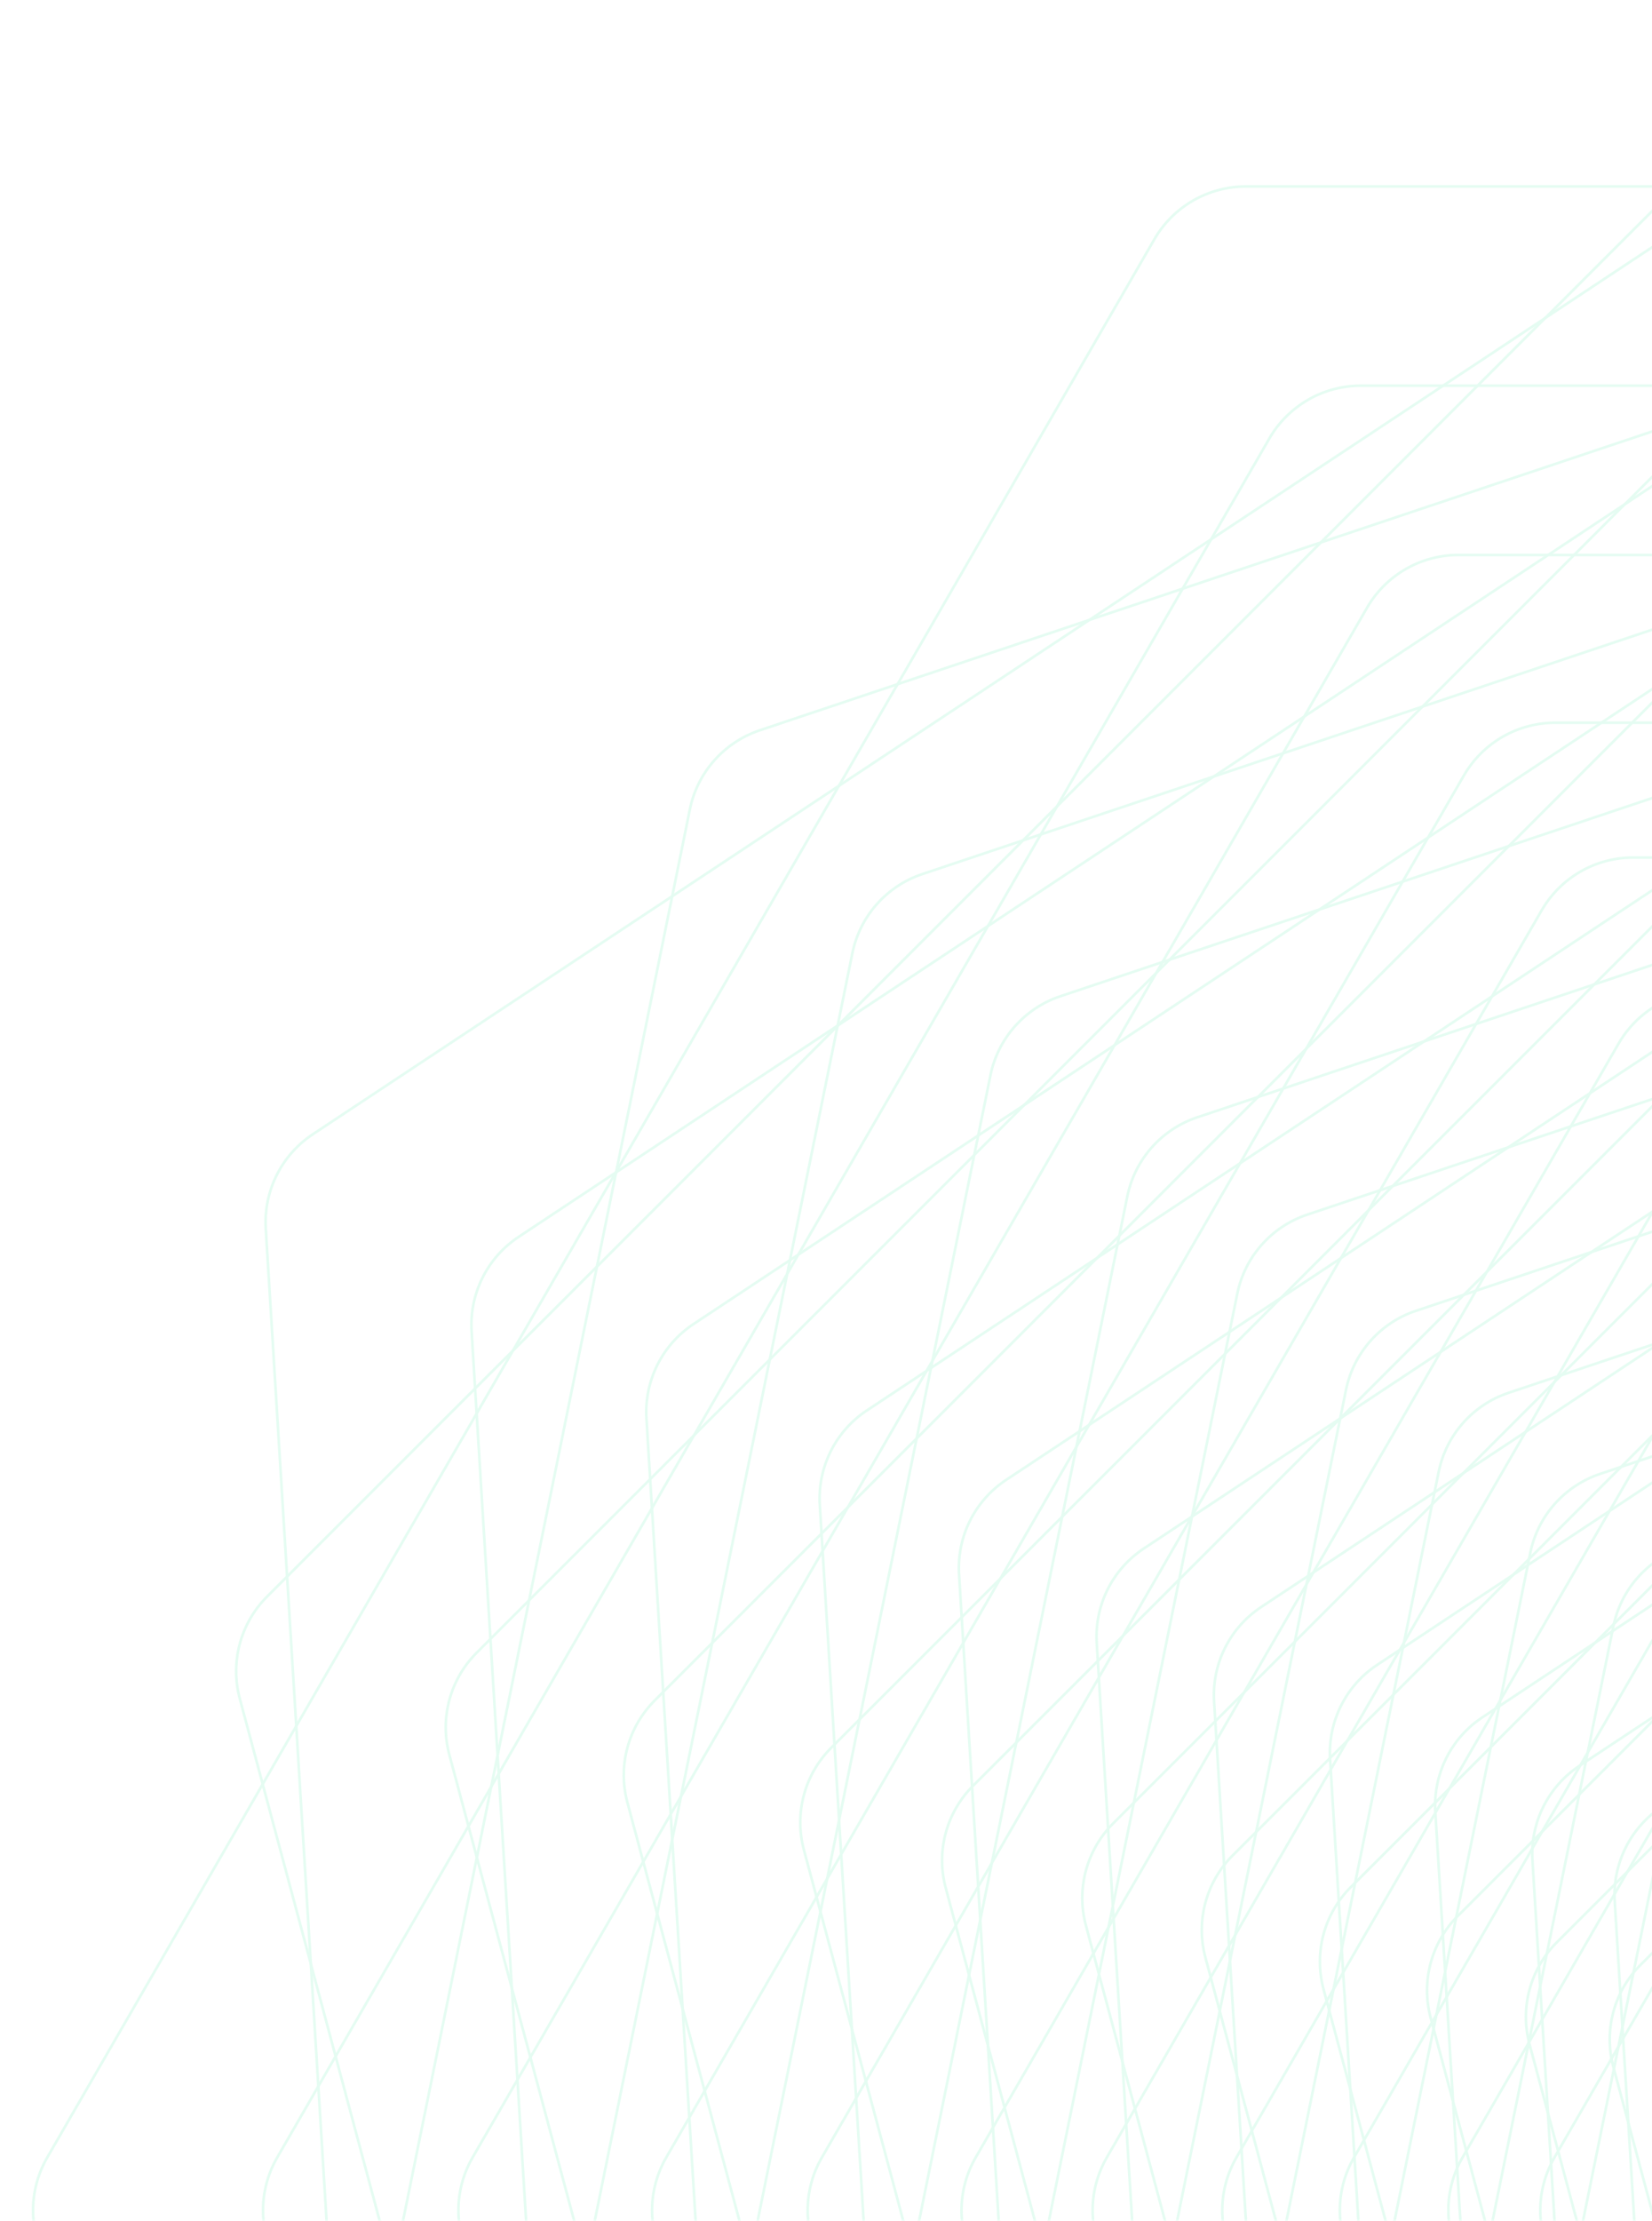 <svg width="634" height="852" viewBox="0 0 634 852" fill="none" xmlns="http://www.w3.org/2000/svg">
<g opacity="0.15" clip-path="url(#clip0_120_417)">
<path d="M1012.33 1334.27C1026.31 1338.01 1041.22 1334.02 1051.45 1323.79L1378.78 996.453C1389.02 986.222 1393.01 971.309 1389.27 957.333L1269.45 510.186C1265.71 496.209 1254.79 485.293 1240.82 481.548L793.669 361.735C779.693 357.99 764.78 361.986 754.549 372.217L427.214 699.552C416.983 709.783 412.987 724.696 416.732 738.672L536.545 1185.82C540.29 1199.8 551.206 1210.71 565.183 1214.46L1012.33 1334.27Z" stroke="#4FE9A6"/>
<path d="M1262.61 1193.1C1276.33 1188.5 1286.56 1176.94 1289.44 1162.76L1381.67 709.12C1384.55 694.941 1379.65 680.301 1368.81 670.715L1022.06 364.024C1011.22 354.438 996.09 351.362 982.369 355.955L543.392 502.906C529.671 507.499 519.442 519.063 516.56 533.243L424.334 986.884C421.451 1001.06 426.352 1015.7 437.19 1025.29L783.942 1331.98C794.78 1341.57 809.909 1344.64 823.63 1340.05L1262.61 1193.1Z" stroke="#4FE9A6"/>
<path d="M1149.75 1315.88C1164.22 1315.88 1177.59 1308.16 1184.82 1295.63L1431.57 868.253C1438.8 855.722 1438.8 840.283 1431.57 827.753L1184.82 400.375C1177.59 387.844 1164.22 380.125 1149.75 380.124L656.253 380.124C641.783 380.124 628.413 387.844 621.179 400.374L374.432 827.752C367.197 840.283 367.197 855.722 374.432 868.253L621.179 1295.63C628.413 1308.16 641.783 1315.88 656.253 1315.88L1149.75 1315.88Z" stroke="#4FE9A6"/>
<path d="M1367.03 1101.9C1379.1 1093.92 1385.99 1080.1 1385.1 1065.66L1354.9 573.087C1354.02 558.645 1345.49 545.772 1332.54 539.318L890.867 319.186C877.917 312.731 862.507 313.676 850.443 321.664L438.965 594.101C426.9 602.089 420.014 615.906 420.899 630.348L451.097 1122.92C451.983 1137.36 460.506 1150.23 473.456 1156.69L915.132 1376.82C928.082 1383.27 943.492 1382.33 955.556 1374.34L1367.03 1101.9Z" stroke="#4FE9A6"/>
<path d="M1059.48 1510.22C1073.45 1513.97 1088.37 1509.97 1098.6 1499.74L1554.74 1043.6C1564.97 1033.37 1568.97 1018.45 1565.22 1004.48L1398.26 381.374C1394.52 367.397 1383.6 356.481 1369.63 352.736L746.522 185.776C732.546 182.031 717.633 186.027 707.402 196.258L251.258 652.402C241.027 662.633 237.031 677.545 240.776 691.522L407.736 1314.63C411.481 1328.6 422.398 1339.52 436.374 1343.26L1059.48 1510.22Z" stroke="#4FE9A6"/>
<path d="M1399.06 1313.78C1412.78 1309.19 1423.01 1297.62 1425.89 1283.44L1554.41 651.292C1557.29 637.112 1552.39 622.472 1541.55 612.886L1058.35 185.51C1047.51 175.924 1032.38 172.848 1018.66 177.442L406.942 382.219C393.221 386.812 382.993 398.376 380.11 412.555L251.592 1044.71C248.71 1058.89 253.611 1073.53 264.449 1083.11L747.651 1510.49C758.489 1520.08 773.618 1523.15 787.339 1518.56L1399.06 1313.78Z" stroke="#4FE9A6"/>
<path d="M1246.29 1483.09C1260.76 1483.09 1274.13 1475.37 1281.36 1462.84L1624.65 868.25C1631.88 855.719 1631.88 840.281 1624.65 827.75L1281.36 233.161C1274.13 220.631 1260.76 212.911 1246.29 212.911L559.714 212.911C545.245 212.911 531.875 220.631 524.64 233.161L181.354 827.75C174.119 840.281 174.119 855.719 181.354 868.25L524.64 1462.84C531.875 1475.37 545.245 1483.09 559.714 1483.09L1246.29 1483.09Z" stroke="#4FE9A6"/>
<path d="M1539.84 1188.03C1551.9 1180.04 1558.79 1166.22 1557.9 1151.78L1515.89 466.494C1515.01 452.052 1506.48 439.179 1493.53 432.725L879.052 126.467C866.102 120.013 850.693 120.958 838.628 128.946L266.16 507.973C254.096 515.961 247.209 529.778 248.095 544.22L290.108 1229.51C290.994 1243.95 299.516 1256.82 312.466 1263.27L926.947 1569.53C939.897 1575.99 955.307 1575.04 967.372 1567.05L1539.84 1188.03Z" stroke="#4FE9A6"/>
<path d="M1041.33 1442.49C1055.31 1446.24 1070.22 1442.24 1080.45 1432.01L1487.01 1025.45C1497.24 1015.22 1501.24 1000.31 1497.49 986.33L1348.68 430.957C1344.94 416.981 1334.02 406.064 1320.04 402.319L764.671 253.508C750.694 249.763 735.782 253.759 725.551 263.99L318.99 670.551C308.759 680.782 304.763 695.695 308.508 709.671L457.319 1265.04C461.064 1279.02 471.981 1289.94 485.957 1293.68L1041.33 1442.49Z" stroke="#4FE9A6"/>
<path d="M1346.53 1267.33C1360.25 1262.73 1370.48 1251.17 1373.37 1236.99L1487.91 673.552C1490.8 659.373 1485.9 644.733 1475.06 635.146L1044.38 254.226C1033.54 244.64 1018.41 241.564 1004.69 246.158L459.466 428.675C445.745 433.268 435.517 444.833 432.634 459.012L318.087 1022.45C315.204 1036.63 320.105 1051.27 330.943 1060.85L761.621 1441.78C772.459 1451.36 787.588 1454.44 801.309 1449.84L1346.53 1267.33Z" stroke="#4FE9A6"/>
<path d="M1209.12 1418.72C1223.59 1418.72 1236.96 1411 1244.2 1398.47L1550.32 868.25C1557.56 855.719 1557.56 840.28 1550.32 827.75L1244.2 297.526C1236.96 284.995 1223.59 277.276 1209.12 277.276L596.875 277.276C582.406 277.276 569.036 284.995 561.801 297.526L255.676 827.75C248.442 840.28 248.442 855.719 255.676 868.25L561.801 1398.47C569.036 1411 582.406 1418.72 596.875 1418.72L1209.12 1418.72Z" stroke="#4FE9A6"/>
<path d="M1473.32 1154.87C1485.39 1146.89 1492.27 1133.07 1491.39 1118.63L1453.92 507.525C1453.04 493.083 1444.51 480.21 1431.56 473.756L883.601 200.651C870.651 194.196 855.241 195.141 843.176 203.129L332.679 541.126C320.615 549.114 313.728 562.931 314.613 577.373L352.079 1188.48C352.964 1202.92 361.487 1215.79 374.437 1222.24L922.4 1495.35C935.35 1501.8 950.759 1500.86 962.824 1492.87L1473.32 1154.87Z" stroke="#4FE9A6"/>
<path d="M1026.75 1388.07C1040.72 1391.81 1055.63 1387.82 1065.87 1377.59L1432.58 1010.87C1442.82 1000.64 1446.81 985.725 1443.07 971.749L1308.84 470.802C1305.09 456.826 1294.18 445.909 1280.2 442.164L779.253 307.936C765.277 304.191 750.365 308.187 740.133 318.418L373.415 685.136C363.184 695.368 359.188 710.28 362.933 724.256L497.161 1225.2C500.906 1239.18 511.823 1250.1 525.799 1253.84L1026.75 1388.07Z" stroke="#4FE9A6"/>
<path d="M1304.33 1230C1318.05 1225.4 1328.28 1213.84 1331.16 1199.66L1434.48 691.44C1437.36 677.26 1432.46 662.62 1421.63 653.034L1033.15 309.444C1022.32 299.858 1007.19 296.782 993.466 301.375L501.672 466.006C487.951 470.599 477.722 482.164 474.84 496.343L371.518 1004.56C368.635 1018.74 373.536 1033.38 384.374 1042.97L772.846 1386.56C783.684 1396.15 798.813 1399.22 812.534 1394.63L1304.33 1230Z" stroke="#4FE9A6"/>
<path d="M1179.26 1367C1193.73 1367 1207.1 1359.28 1214.34 1346.75L1490.6 868.251C1497.84 855.72 1497.84 840.282 1490.6 827.751L1214.34 349.248C1207.1 336.717 1193.73 328.998 1179.26 328.998L626.735 328.998C612.266 328.998 598.896 336.717 591.661 349.248L315.397 827.751C308.163 840.282 308.163 855.72 315.397 868.251L591.661 1346.75C598.896 1359.28 612.266 1367 626.735 1367L1179.26 1367Z" stroke="#4FE9A6"/>
<path d="M1419.87 1128.24C1431.93 1120.25 1438.82 1106.43 1437.94 1091.99L1404.12 540.495C1403.24 526.053 1394.72 513.181 1381.77 506.726L887.254 260.261C874.304 253.807 858.895 254.752 846.83 262.739L386.129 567.767C374.065 575.755 367.178 589.572 368.063 604.014L401.874 1155.51C402.76 1169.95 411.283 1182.82 424.233 1189.28L918.744 1435.74C931.694 1442.2 947.104 1441.25 959.168 1433.26L1419.87 1128.24Z" stroke="#4FE9A6"/>
<path d="M1000.04 1288.41C1014.02 1292.15 1028.93 1288.16 1039.16 1277.92L1332.92 984.163C1343.15 973.931 1347.15 959.019 1343.41 945.043L1235.88 543.756C1232.14 529.78 1221.22 518.864 1207.24 515.119L805.957 407.594C791.981 403.849 777.069 407.845 766.837 418.076L473.075 711.838C462.844 722.07 458.848 736.982 462.593 750.958L570.117 1152.24C573.862 1166.22 584.779 1177.14 598.755 1180.88L1000.04 1288.41Z" stroke="#4FE9A6"/>
<path d="M1227.04 1161.64C1240.76 1157.05 1250.99 1145.48 1253.88 1131.3L1336.64 724.191C1339.52 710.012 1334.62 695.372 1323.79 685.786L1012.6 410.55C1001.76 400.964 986.631 397.889 972.91 402.482L578.956 534.36C565.235 538.954 555.007 550.518 552.124 564.697L469.357 971.811C466.474 985.99 471.375 1000.63 482.213 1010.22L793.401 1285.45C804.239 1295.04 819.368 1298.11 833.089 1293.52L1227.04 1161.64Z" stroke="#4FE9A6"/>
<path d="M1124.58 1272.3C1139.05 1272.3 1152.42 1264.58 1159.66 1252.05L1381.24 868.251C1388.48 855.72 1388.48 840.282 1381.24 827.751L1159.66 443.954C1152.42 431.424 1139.05 423.704 1124.58 423.704L681.414 423.704C666.945 423.704 653.575 431.424 646.34 443.954L424.755 827.751C417.521 840.282 417.521 855.72 424.755 868.251L646.34 1252.05C653.575 1264.58 666.945 1272.3 681.414 1272.3L1124.58 1272.3Z" stroke="#4FE9A6"/>
<path d="M1321.99 1079.45C1334.06 1071.47 1340.95 1057.65 1340.06 1043.21L1312.94 600.867C1312.06 586.425 1303.53 573.552 1290.58 567.098L893.946 369.414C880.996 362.96 865.587 363.905 853.522 371.892L484.004 616.548C471.94 624.536 465.053 638.353 465.939 652.795L493.057 1095.13C493.943 1109.58 502.466 1122.45 515.416 1128.9L912.053 1326.59C925.002 1333.04 940.412 1332.1 952.477 1324.11L1321.99 1079.45Z" stroke="#4FE9A6"/>
<path d="M987.894 1243.07C1001.87 1246.82 1016.78 1242.82 1027.01 1232.59L1287.59 972.016C1297.82 961.785 1301.82 946.873 1298.07 932.896L1202.69 576.944C1198.95 562.968 1188.03 552.051 1174.06 548.307L818.104 452.929C804.128 449.185 789.216 453.18 778.984 463.412L518.409 723.987C508.178 734.218 504.182 749.13 507.927 763.107L603.304 1119.06C607.049 1133.03 617.966 1143.95 631.942 1147.7L987.894 1243.07Z" stroke="#4FE9A6"/>
<path d="M1191.89 1130.55C1205.61 1125.95 1215.84 1114.39 1218.72 1100.21L1292.14 739.09C1295.02 724.911 1290.12 710.271 1279.28 700.685L1003.25 456.543C992.41 446.957 977.281 443.882 963.56 448.475L614.111 565.455C600.39 570.048 590.162 581.612 587.279 595.791L513.863 956.913C510.98 971.092 515.881 985.732 526.719 995.318L802.751 1239.46C813.589 1249.05 828.718 1252.12 842.439 1247.53L1191.89 1130.55Z" stroke="#4FE9A6"/>
<path d="M1099.71 1229.22C1114.18 1229.22 1127.55 1221.5 1134.79 1208.97L1331.5 868.251C1338.73 855.72 1338.73 840.282 1331.5 827.751L1134.79 487.035C1127.55 474.505 1114.18 466.785 1099.71 466.785L706.287 466.785C691.818 466.785 678.448 474.505 671.213 487.035L474.501 827.751C467.266 840.282 467.266 855.72 474.501 868.251L671.213 1208.97C678.448 1221.5 691.818 1229.22 706.287 1229.22L1099.71 1229.22Z" stroke="#4FE9A6"/>
<path d="M1277.47 1057.26C1289.54 1049.28 1296.42 1035.46 1295.54 1021.02L1271.46 628.33C1270.58 613.888 1262.05 601.015 1249.1 594.561L896.99 419.066C884.04 412.612 868.631 413.557 856.566 421.545L528.526 638.738C516.462 646.726 509.575 660.543 510.461 674.985L534.535 1067.67C535.421 1082.11 543.944 1094.99 556.894 1101.44L909.008 1276.94C921.958 1283.39 937.368 1282.45 949.433 1274.46L1277.47 1057.26Z" stroke="#4FE9A6"/>
<path d="M976.877 1201.96C990.853 1205.7 1005.77 1201.7 1016 1191.47L1246.47 960.999C1256.7 950.767 1260.7 935.855 1256.95 921.879L1172.59 607.045C1168.85 593.068 1157.93 582.152 1143.96 578.407L829.122 494.047C815.146 490.302 800.233 494.298 790.002 504.529L559.527 735.004C549.296 745.235 545.3 760.148 549.045 774.124L633.405 1088.96C637.15 1102.93 648.066 1113.85 662.043 1117.6L976.877 1201.96Z" stroke="#4FE9A6"/>
<path d="M1160 1102.35C1173.72 1097.75 1183.95 1086.19 1186.83 1072.01L1251.77 752.603C1254.65 738.424 1249.75 723.784 1238.91 714.198L994.767 498.259C983.929 488.673 968.8 485.597 955.079 490.19L645.997 593.657C632.276 598.25 622.048 609.815 619.165 623.994L554.23 943.4C551.347 957.579 556.248 972.219 567.086 981.805L811.232 1197.74C822.07 1207.33 837.199 1210.41 850.92 1205.81L1160 1102.35Z" stroke="#4FE9A6"/>
<path d="M1077.15 1190.14C1091.62 1190.14 1104.99 1182.42 1112.23 1169.89L1286.38 868.251C1293.61 855.72 1293.61 840.282 1286.38 827.751L1112.23 526.11C1104.99 513.579 1091.62 505.86 1077.15 505.86L728.847 505.86C714.378 505.86 701.008 513.579 693.773 526.11L519.62 827.751C512.386 840.282 512.386 855.72 519.62 868.251L693.773 1169.89C701.008 1182.42 714.378 1190.14 728.847 1190.14L1077.15 1190.14Z" stroke="#4FE9A6"/>
<path d="M1237.09 1037.14C1249.16 1029.15 1256.04 1015.33 1255.16 1000.89L1233.84 653.238C1232.96 638.796 1224.43 625.923 1211.48 619.469L899.751 464.101C886.801 457.646 871.392 458.591 859.327 466.579L568.908 658.864C556.843 666.852 549.957 680.669 550.842 695.111L572.156 1042.76C573.041 1057.21 581.564 1070.08 594.514 1076.53L906.247 1231.9C919.197 1238.36 934.607 1237.41 946.671 1229.42L1237.09 1037.14Z" stroke="#4FE9A6"/>
<path d="M966.707 1164C980.683 1167.75 995.596 1163.75 1005.83 1153.52L1208.52 950.83C1218.75 940.598 1222.75 925.686 1219 911.71L1144.81 634.829C1141.07 620.853 1130.15 609.936 1116.17 606.191L839.291 532.001C825.315 528.256 810.403 532.252 800.171 542.483L597.481 745.174C587.249 755.405 583.253 770.318 586.998 784.294L661.188 1061.18C664.933 1075.15 675.85 1086.07 689.826 1089.81L966.707 1164Z" stroke="#4FE9A6"/>
<path d="M1130.57 1076.31C1144.29 1071.72 1154.52 1060.16 1157.4 1045.98L1214.51 765.076C1217.39 750.897 1212.49 736.257 1201.65 726.671L986.939 536.763C976.101 527.177 960.972 524.101 947.251 528.694L675.429 619.689C661.708 624.282 651.48 635.846 648.597 650.025L591.489 930.927C588.607 945.106 593.507 959.746 604.346 969.333L819.06 1159.24C829.898 1168.83 845.027 1171.9 858.748 1167.31L1130.57 1076.31Z" stroke="#4FE9A6"/>
<path d="M1056.33 1154.08C1070.8 1154.08 1084.17 1146.36 1091.4 1133.83L1244.73 868.251C1251.97 855.72 1251.97 840.282 1244.73 827.751L1091.4 562.176C1084.17 549.645 1070.8 541.926 1056.33 541.926L749.67 541.926C735.2 541.926 721.83 549.645 714.596 562.176L561.266 827.751C554.031 840.282 554.031 855.72 561.266 868.251L714.596 1133.83C721.83 1146.36 735.2 1154.08 749.67 1154.08L1056.33 1154.08Z" stroke="#4FE9A6"/>
<path d="M1199.82 1018.56C1211.88 1010.57 1218.77 996.756 1217.88 982.314L1199.12 676.229C1198.23 661.787 1189.71 648.915 1176.76 642.46L902.3 505.669C889.35 499.215 873.94 500.16 861.875 508.148L606.181 677.441C594.116 685.429 587.23 699.247 588.115 713.689L606.881 1019.77C607.766 1034.22 616.289 1047.09 629.239 1053.54L903.699 1190.33C916.649 1196.79 932.058 1195.84 944.123 1187.86L1199.82 1018.56Z" stroke="#4FE9A6"/>
<path d="M958.091 1131.85C972.067 1135.59 986.98 1131.6 997.211 1121.36L1176.36 942.213C1186.59 931.982 1190.59 917.069 1186.84 903.093L1121.27 658.367C1117.53 644.391 1106.61 633.475 1092.63 629.73L847.908 564.156C833.931 560.411 819.019 564.407 808.788 574.638L629.636 753.789C619.405 764.021 615.409 778.933 619.154 792.909L684.728 1037.63C688.473 1051.61 699.39 1062.53 713.366 1066.27L958.091 1131.85Z" stroke="#4FE9A6"/>
<path d="M1105.63 1054.26C1119.36 1049.67 1129.58 1038.1 1132.47 1023.92L1182.94 775.643C1185.82 761.464 1180.92 746.824 1170.09 737.238L980.307 569.385C969.469 559.799 954.34 556.724 940.619 561.317L700.365 641.743C686.644 646.336 676.416 657.901 673.533 672.08L623.057 920.359C620.175 934.538 625.075 949.178 635.914 958.764L825.692 1126.62C836.53 1136.2 851.659 1139.28 865.38 1134.69L1105.63 1054.26Z" stroke="#4FE9A6"/>
<path d="M1038.69 1123.52C1053.16 1123.52 1066.53 1115.8 1073.76 1103.27L1209.45 868.251C1216.68 855.721 1216.68 840.282 1209.45 827.751L1073.76 592.734C1066.53 580.203 1053.16 572.484 1038.69 572.484L767.313 572.484C752.843 572.484 739.473 580.203 732.239 592.734L596.551 827.751C589.316 840.282 589.316 855.721 596.551 868.251L732.239 1103.27C739.473 1115.8 752.843 1123.52 767.313 1123.52L1038.69 1123.52Z" stroke="#4FE9A6"/>
<path d="M1168.24 1002.82C1180.3 994.834 1187.19 981.017 1186.3 966.574L1169.7 695.708C1168.81 681.266 1160.29 668.393 1147.34 661.939L904.459 540.887C891.509 534.433 876.099 535.378 864.035 543.365L637.761 693.18C625.696 701.168 618.81 714.985 619.695 729.428L636.301 1000.29C637.187 1014.74 645.71 1027.61 658.66 1034.06L901.54 1155.11C914.49 1161.57 929.899 1160.62 941.964 1152.64L1168.24 1002.82Z" stroke="#4FE9A6"/>
<path d="M1077.79 1578.56C1091.76 1582.3 1106.68 1578.3 1116.91 1568.07L1623.07 1061.91C1633.31 1051.68 1637.3 1036.76 1633.56 1022.79L1448.29 331.35C1444.54 317.374 1433.63 306.457 1419.65 302.712L728.212 117.442C714.236 113.697 699.323 117.693 689.092 127.924L182.925 634.091C172.694 644.323 168.698 659.235 172.443 673.211L357.713 1364.65C361.458 1378.62 372.375 1389.54 386.351 1393.29L1077.79 1578.56Z" stroke="#4FE9A6"/>
<path d="M1452.05 1360.65C1465.77 1356.06 1476 1344.49 1478.88 1330.31L1621.49 628.835C1624.37 614.655 1619.47 600.015 1608.64 590.429L1072.44 116.185C1061.61 106.599 1046.48 103.523 1032.76 108.116L353.952 335.35C340.231 339.943 330.002 351.508 327.12 365.687L184.508 1067.17C181.626 1081.34 186.526 1095.98 197.365 1105.57L733.557 1579.81C744.395 1589.4 759.524 1592.48 773.245 1587.88L1452.05 1360.65Z" stroke="#4FE9A6"/>
<path d="M1283.78 1548.02C1298.25 1548.02 1311.62 1540.31 1318.85 1527.77L1699.63 868.25C1706.86 855.719 1706.86 840.28 1699.63 827.75L1318.85 168.225C1311.62 155.694 1298.25 147.975 1283.78 147.975L522.223 147.975C507.754 147.975 494.384 155.694 487.149 168.225L106.372 827.75C99.138 840.281 99.138 855.719 106.372 868.25L487.149 1527.77C494.384 1540.31 507.754 1548.02 522.223 1548.02L1283.78 1548.02Z" stroke="#4FE9A6"/>
<path d="M1606.95 1221.47C1619.01 1213.49 1625.9 1199.67 1625.01 1185.23L1578.41 425.1C1577.53 410.658 1569 397.785 1556.05 391.331L874.464 51.626C861.514 45.172 846.105 46.117 834.04 54.104L199.052 474.526C186.987 482.514 180.101 496.331 180.986 510.773L227.588 1270.9C228.474 1285.34 236.996 1298.21 249.946 1304.67L931.536 1644.37C944.486 1650.83 959.896 1649.88 971.96 1641.9L1606.95 1221.47Z" stroke="#4FE9A6"/>
<path d="M1099.34 1658.99C1113.31 1662.73 1128.23 1658.73 1138.46 1648.5L1703.5 1083.46C1713.74 1073.23 1717.73 1058.31 1713.99 1044.34L1507.17 272.472C1503.42 258.496 1492.5 247.579 1478.53 243.834L706.661 37.013C692.685 33.268 677.772 37.264 667.541 47.495L102.496 612.541C92.265 622.772 88.269 637.684 92.014 651.661L298.835 1423.53C302.58 1437.5 313.496 1448.42 327.473 1452.16L1099.34 1658.99Z" stroke="#4FE9A6"/>
<path d="M1514.42 1415.81C1528.14 1411.22 1538.37 1399.66 1541.25 1385.48L1700.45 602.403C1703.34 588.223 1698.44 573.583 1687.6 563.997L1089.04 34.588C1078.2 25.002 1063.07 21.926 1049.35 26.519L291.584 280.186C277.863 284.779 267.634 296.343 264.752 310.522L105.551 1093.6C102.669 1107.78 107.57 1122.42 118.408 1132L716.971 1661.41C727.809 1671 742.938 1674.07 756.659 1669.48L1514.42 1415.81Z" stroke="#4FE9A6"/>
<path d="M1327.9 1624.46C1342.37 1624.46 1355.74 1616.74 1362.98 1604.21L1787.88 868.25C1795.12 855.72 1795.12 840.281 1787.88 827.75L1362.98 91.794C1355.74 79.263 1342.37 71.544 1327.9 71.544L478.096 71.544C463.626 71.544 450.256 79.263 443.022 91.794L18.117 827.75C10.883 840.281 10.883 855.719 18.117 868.25L443.022 1604.21C450.256 1616.74 463.626 1624.46 478.096 1624.46L1327.9 1624.46Z" stroke="#4FE9A6"/>
<path d="M1685.94 1260.84C1698 1252.85 1704.89 1239.04 1704 1224.59L1652 376.378C1651.11 361.936 1642.59 349.063 1629.64 342.609L869.063 -36.464C856.113 -42.918 840.704 -41.973 828.639 -33.985L120.064 435.158C107.999 443.146 101.112 456.964 101.998 471.406L154 1319.62C154.886 1334.06 163.408 1346.94 176.359 1353.39L936.937 1732.46C949.887 1738.92 965.296 1737.97 977.361 1729.99L1685.94 1260.84Z" stroke="#4FE9A6"/>
</g>
<defs>
<clipPath id="clip0_120_417">
<rect width="663" height="852" fill="white" transform="matrix(1 0 0 -1 0 852)"/>
</clipPath>
</defs>
</svg>
